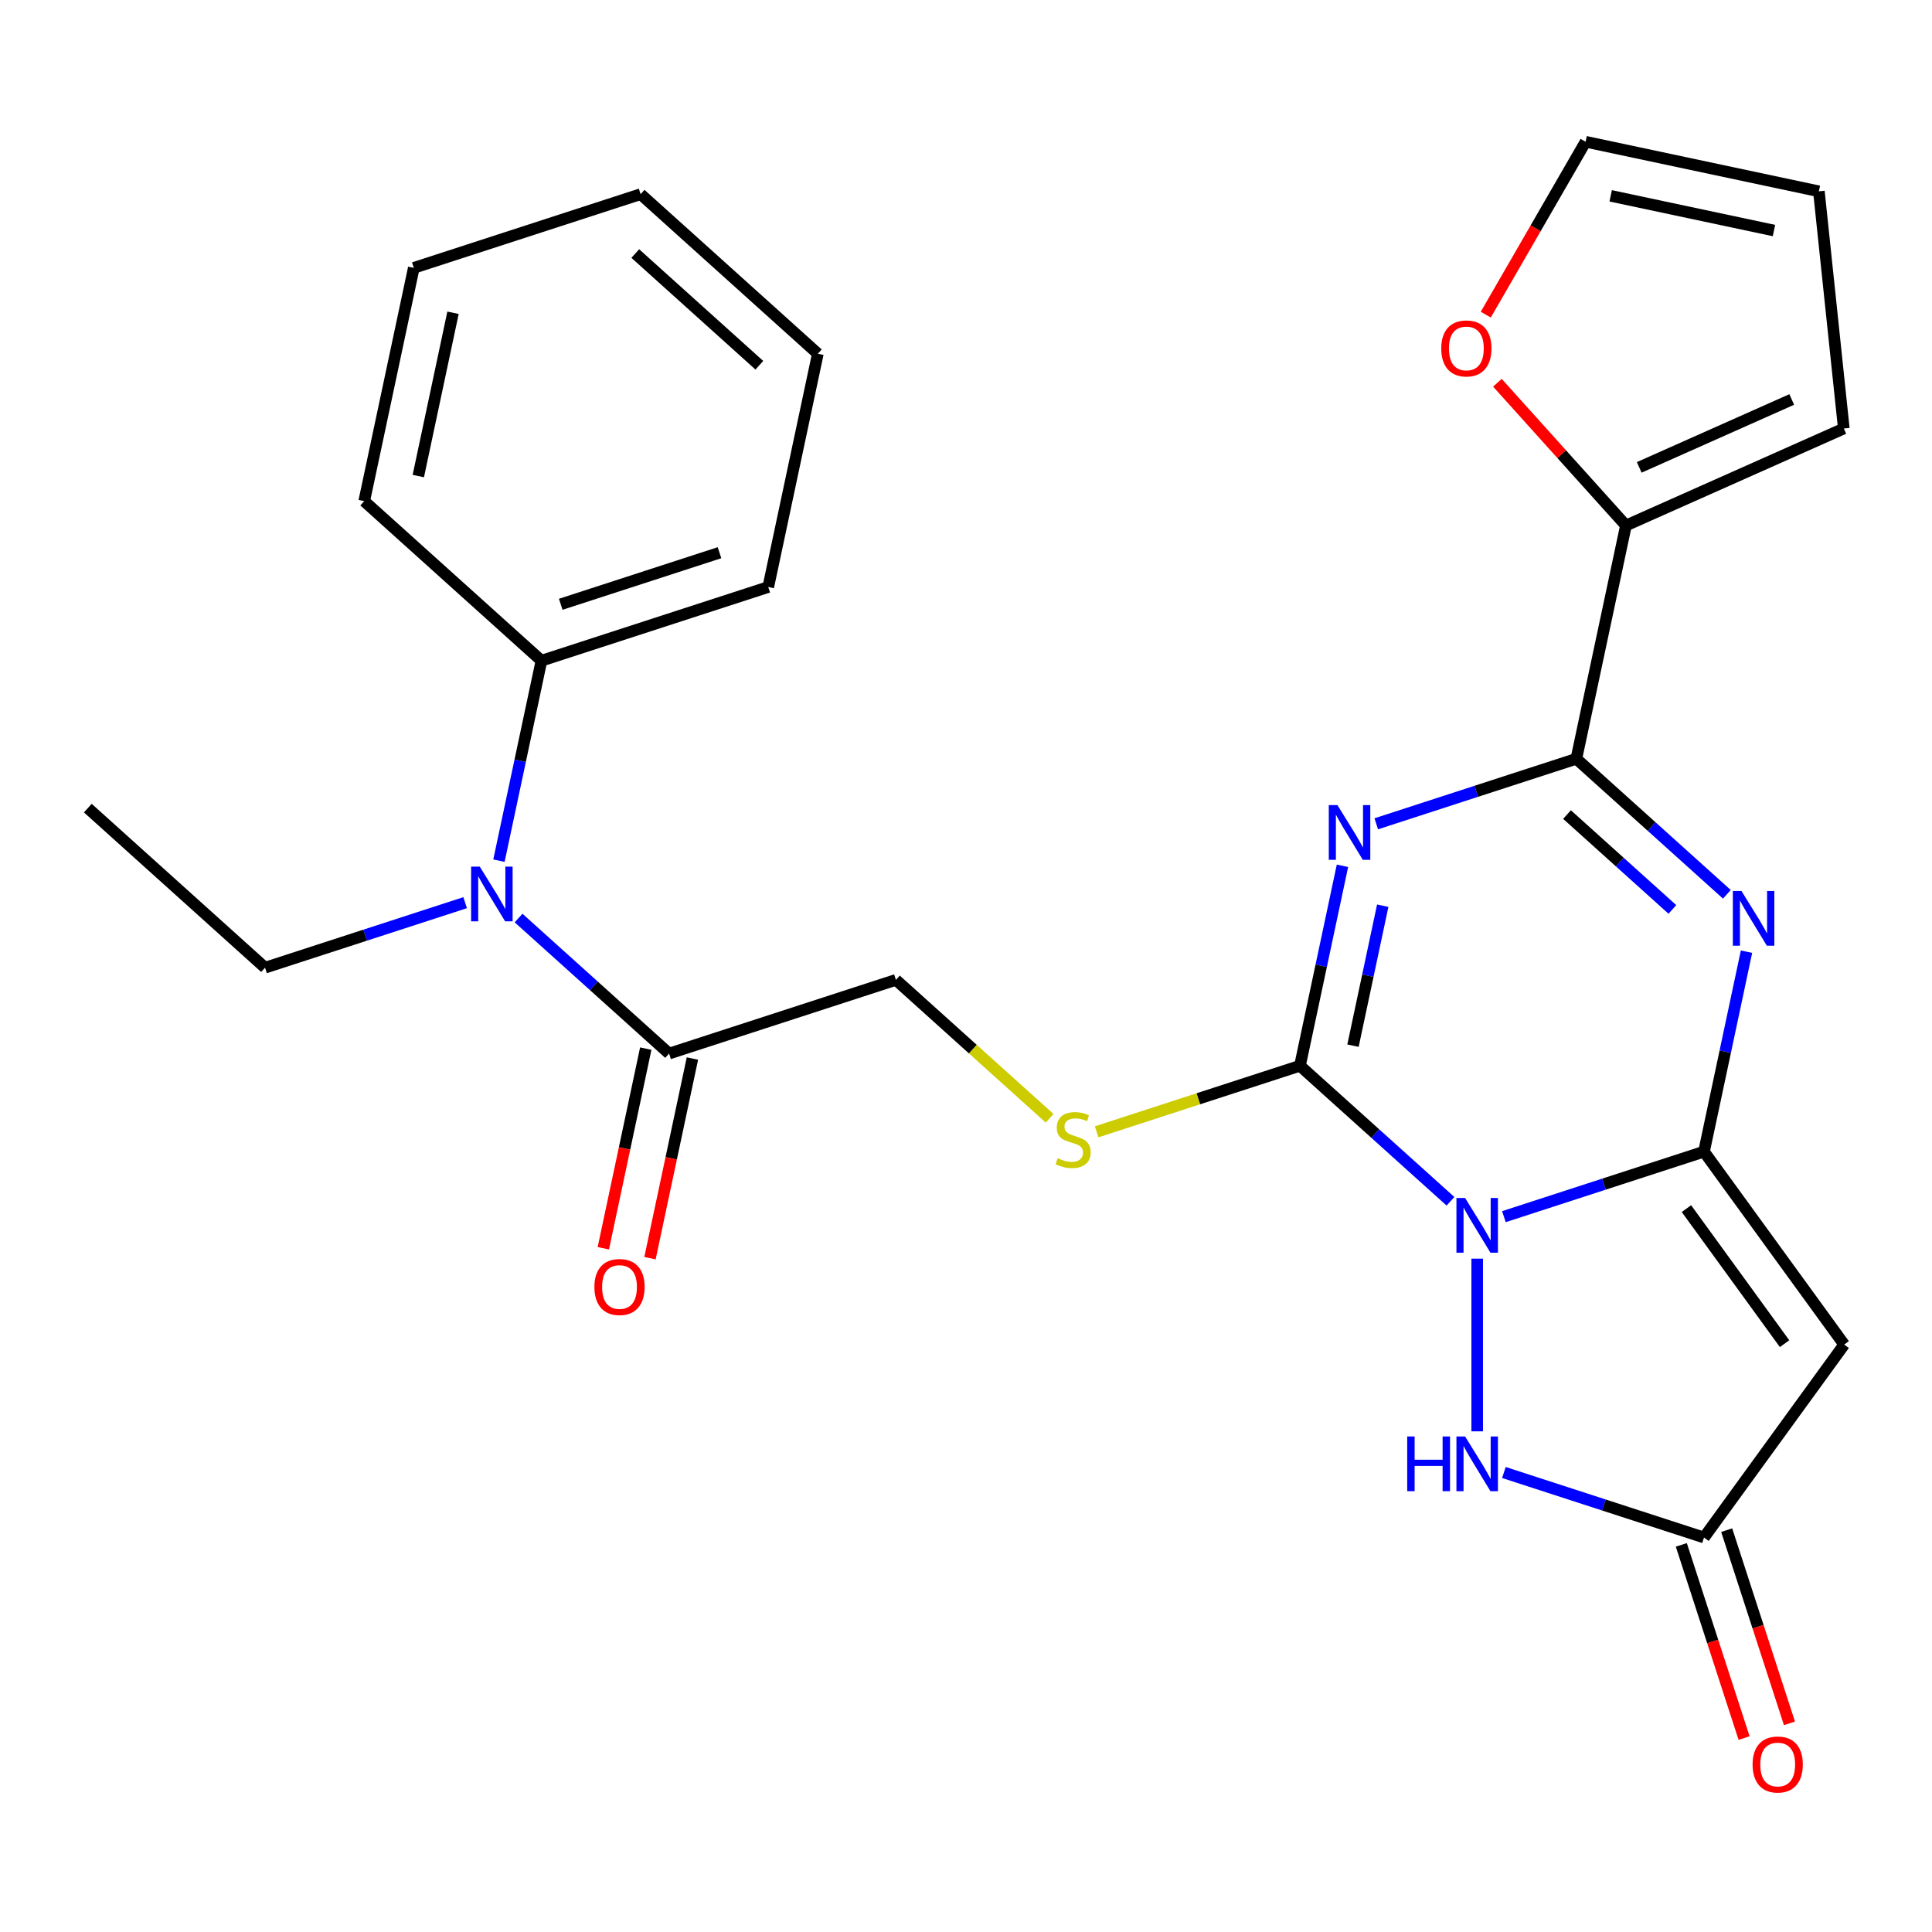 <?xml version='1.0' encoding='iso-8859-1'?>
<svg version='1.1' baseProfile='full'
              xmlns='http://www.w3.org/2000/svg'
                      xmlns:rdkit='http://www.rdkit.org/xml'
                      xmlns:xlink='http://www.w3.org/1999/xlink'
                  xml:space='preserve'
width='1000px' height='1000px' viewBox='0 0 1000 1000'>
<!-- END OF HEADER -->
<rect style='opacity:1.0;fill:#FFFFFF;stroke:none' width='1000' height='1000' x='0' y='0'> </rect>
<path class='bond-0' d='M 778.416,629.74 L 830.202,612.913' style='fill:none;fill-rule:evenodd;stroke:#0000FF;stroke-width:6px;stroke-linecap:butt;stroke-linejoin:miter;stroke-opacity:1' />
<path class='bond-0' d='M 830.202,612.913 L 881.989,596.087' style='fill:none;fill-rule:evenodd;stroke:#000000;stroke-width:6px;stroke-linecap:butt;stroke-linejoin:miter;stroke-opacity:1' />
<path class='bond-2' d='M 750.764,621.783 L 711.809,586.708' style='fill:none;fill-rule:evenodd;stroke:#0000FF;stroke-width:6px;stroke-linecap:butt;stroke-linejoin:miter;stroke-opacity:1' />
<path class='bond-2' d='M 711.809,586.708 L 672.855,551.634' style='fill:none;fill-rule:evenodd;stroke:#000000;stroke-width:6px;stroke-linecap:butt;stroke-linejoin:miter;stroke-opacity:1' />
<path class='bond-6' d='M 764.59,651.478 L 764.59,740.858' style='fill:none;fill-rule:evenodd;stroke:#0000FF;stroke-width:6px;stroke-linecap:butt;stroke-linejoin:miter;stroke-opacity:1' />
<path class='bond-3' d='M 881.989,596.087 L 892.988,544.338' style='fill:none;fill-rule:evenodd;stroke:#000000;stroke-width:6px;stroke-linecap:butt;stroke-linejoin:miter;stroke-opacity:1' />
<path class='bond-3' d='M 892.988,544.338 L 903.988,492.589' style='fill:none;fill-rule:evenodd;stroke:#0000FF;stroke-width:6px;stroke-linecap:butt;stroke-linejoin:miter;stroke-opacity:1' />
<path class='bond-5' d='M 881.989,596.087 L 954.545,695.952' style='fill:none;fill-rule:evenodd;stroke:#000000;stroke-width:6px;stroke-linecap:butt;stroke-linejoin:miter;stroke-opacity:1' />
<path class='bond-5' d='M 872.899,625.578 L 923.689,695.484' style='fill:none;fill-rule:evenodd;stroke:#000000;stroke-width:6px;stroke-linecap:butt;stroke-linejoin:miter;stroke-opacity:1' />
<path class='bond-1' d='M 694.854,448.137 L 683.855,499.885' style='fill:none;fill-rule:evenodd;stroke:#0000FF;stroke-width:6px;stroke-linecap:butt;stroke-linejoin:miter;stroke-opacity:1' />
<path class='bond-1' d='M 683.855,499.885 L 672.855,551.634' style='fill:none;fill-rule:evenodd;stroke:#000000;stroke-width:6px;stroke-linecap:butt;stroke-linejoin:miter;stroke-opacity:1' />
<path class='bond-1' d='M 715.703,468.794 L 708.003,505.018' style='fill:none;fill-rule:evenodd;stroke:#0000FF;stroke-width:6px;stroke-linecap:butt;stroke-linejoin:miter;stroke-opacity:1' />
<path class='bond-1' d='M 708.003,505.018 L 700.304,541.242' style='fill:none;fill-rule:evenodd;stroke:#000000;stroke-width:6px;stroke-linecap:butt;stroke-linejoin:miter;stroke-opacity:1' />
<path class='bond-4' d='M 712.346,426.398 L 764.133,409.572' style='fill:none;fill-rule:evenodd;stroke:#0000FF;stroke-width:6px;stroke-linecap:butt;stroke-linejoin:miter;stroke-opacity:1' />
<path class='bond-4' d='M 764.133,409.572 L 815.919,392.745' style='fill:none;fill-rule:evenodd;stroke:#000000;stroke-width:6px;stroke-linecap:butt;stroke-linejoin:miter;stroke-opacity:1' />
<path class='bond-9' d='M 672.855,551.634 L 620.239,568.73' style='fill:none;fill-rule:evenodd;stroke:#000000;stroke-width:6px;stroke-linecap:butt;stroke-linejoin:miter;stroke-opacity:1' />
<path class='bond-9' d='M 620.239,568.73 L 567.622,585.826' style='fill:none;fill-rule:evenodd;stroke:#CCCC00;stroke-width:6px;stroke-linecap:butt;stroke-linejoin:miter;stroke-opacity:1' />
<path class='bond-28' d='M 893.828,462.894 L 854.873,427.82' style='fill:none;fill-rule:evenodd;stroke:#0000FF;stroke-width:6px;stroke-linecap:butt;stroke-linejoin:miter;stroke-opacity:1' />
<path class='bond-28' d='M 854.873,427.82 L 815.919,392.745' style='fill:none;fill-rule:evenodd;stroke:#000000;stroke-width:6px;stroke-linecap:butt;stroke-linejoin:miter;stroke-opacity:1' />
<path class='bond-28' d='M 865.622,470.719 L 838.354,446.167' style='fill:none;fill-rule:evenodd;stroke:#0000FF;stroke-width:6px;stroke-linecap:butt;stroke-linejoin:miter;stroke-opacity:1' />
<path class='bond-28' d='M 838.354,446.167 L 811.086,421.614' style='fill:none;fill-rule:evenodd;stroke:#000000;stroke-width:6px;stroke-linecap:butt;stroke-linejoin:miter;stroke-opacity:1' />
<path class='bond-8' d='M 815.919,392.745 L 841.584,272.002' style='fill:none;fill-rule:evenodd;stroke:#000000;stroke-width:6px;stroke-linecap:butt;stroke-linejoin:miter;stroke-opacity:1' />
<path class='bond-27' d='M 954.545,695.952 L 881.989,795.818' style='fill:none;fill-rule:evenodd;stroke:#000000;stroke-width:6px;stroke-linecap:butt;stroke-linejoin:miter;stroke-opacity:1' />
<path class='bond-7' d='M 778.416,762.165 L 830.202,778.991' style='fill:none;fill-rule:evenodd;stroke:#0000FF;stroke-width:6px;stroke-linecap:butt;stroke-linejoin:miter;stroke-opacity:1' />
<path class='bond-7' d='M 830.202,778.991 L 881.989,795.818' style='fill:none;fill-rule:evenodd;stroke:#000000;stroke-width:6px;stroke-linecap:butt;stroke-linejoin:miter;stroke-opacity:1' />
<path class='bond-15' d='M 870.249,799.633 L 886.494,849.629' style='fill:none;fill-rule:evenodd;stroke:#000000;stroke-width:6px;stroke-linecap:butt;stroke-linejoin:miter;stroke-opacity:1' />
<path class='bond-15' d='M 886.494,849.629 L 902.739,899.626' style='fill:none;fill-rule:evenodd;stroke:#FF0000;stroke-width:6px;stroke-linecap:butt;stroke-linejoin:miter;stroke-opacity:1' />
<path class='bond-15' d='M 893.729,792.003 L 909.974,842' style='fill:none;fill-rule:evenodd;stroke:#000000;stroke-width:6px;stroke-linecap:butt;stroke-linejoin:miter;stroke-opacity:1' />
<path class='bond-15' d='M 909.974,842 L 926.218,891.997' style='fill:none;fill-rule:evenodd;stroke:#FF0000;stroke-width:6px;stroke-linecap:butt;stroke-linejoin:miter;stroke-opacity:1' />
<path class='bond-12' d='M 841.584,272.002 L 808.319,235.058' style='fill:none;fill-rule:evenodd;stroke:#000000;stroke-width:6px;stroke-linecap:butt;stroke-linejoin:miter;stroke-opacity:1' />
<path class='bond-12' d='M 808.319,235.058 L 775.055,198.114' style='fill:none;fill-rule:evenodd;stroke:#FF0000;stroke-width:6px;stroke-linecap:butt;stroke-linejoin:miter;stroke-opacity:1' />
<path class='bond-14' d='M 841.584,272.002 L 954.353,221.794' style='fill:none;fill-rule:evenodd;stroke:#000000;stroke-width:6px;stroke-linecap:butt;stroke-linejoin:miter;stroke-opacity:1' />
<path class='bond-14' d='M 848.458,241.917 L 927.396,206.771' style='fill:none;fill-rule:evenodd;stroke:#000000;stroke-width:6px;stroke-linecap:butt;stroke-linejoin:miter;stroke-opacity:1' />
<path class='bond-13' d='M 543.29,578.825 L 503.506,543.003' style='fill:none;fill-rule:evenodd;stroke:#CCCC00;stroke-width:6px;stroke-linecap:butt;stroke-linejoin:miter;stroke-opacity:1' />
<path class='bond-13' d='M 503.506,543.003 L 463.722,507.181' style='fill:none;fill-rule:evenodd;stroke:#000000;stroke-width:6px;stroke-linecap:butt;stroke-linejoin:miter;stroke-opacity:1' />
<path class='bond-10' d='M 346.322,545.326 L 463.722,507.181' style='fill:none;fill-rule:evenodd;stroke:#000000;stroke-width:6px;stroke-linecap:butt;stroke-linejoin:miter;stroke-opacity:1' />
<path class='bond-11' d='M 346.322,545.326 L 307.368,510.252' style='fill:none;fill-rule:evenodd;stroke:#000000;stroke-width:6px;stroke-linecap:butt;stroke-linejoin:miter;stroke-opacity:1' />
<path class='bond-11' d='M 307.368,510.252 L 268.414,475.177' style='fill:none;fill-rule:evenodd;stroke:#0000FF;stroke-width:6px;stroke-linecap:butt;stroke-linejoin:miter;stroke-opacity:1' />
<path class='bond-16' d='M 334.248,542.76 L 323.266,594.429' style='fill:none;fill-rule:evenodd;stroke:#000000;stroke-width:6px;stroke-linecap:butt;stroke-linejoin:miter;stroke-opacity:1' />
<path class='bond-16' d='M 323.266,594.429 L 312.283,646.097' style='fill:none;fill-rule:evenodd;stroke:#FF0000;stroke-width:6px;stroke-linecap:butt;stroke-linejoin:miter;stroke-opacity:1' />
<path class='bond-16' d='M 358.397,547.893 L 347.414,599.562' style='fill:none;fill-rule:evenodd;stroke:#000000;stroke-width:6px;stroke-linecap:butt;stroke-linejoin:miter;stroke-opacity:1' />
<path class='bond-16' d='M 347.414,599.562 L 336.432,651.23' style='fill:none;fill-rule:evenodd;stroke:#FF0000;stroke-width:6px;stroke-linecap:butt;stroke-linejoin:miter;stroke-opacity:1' />
<path class='bond-18' d='M 258.254,445.482 L 269.253,393.734' style='fill:none;fill-rule:evenodd;stroke:#0000FF;stroke-width:6px;stroke-linecap:butt;stroke-linejoin:miter;stroke-opacity:1' />
<path class='bond-18' d='M 269.253,393.734 L 280.253,341.985' style='fill:none;fill-rule:evenodd;stroke:#000000;stroke-width:6px;stroke-linecap:butt;stroke-linejoin:miter;stroke-opacity:1' />
<path class='bond-20' d='M 240.762,467.221 L 188.976,484.047' style='fill:none;fill-rule:evenodd;stroke:#0000FF;stroke-width:6px;stroke-linecap:butt;stroke-linejoin:miter;stroke-opacity:1' />
<path class='bond-20' d='M 188.976,484.047 L 137.189,500.874' style='fill:none;fill-rule:evenodd;stroke:#000000;stroke-width:6px;stroke-linecap:butt;stroke-linejoin:miter;stroke-opacity:1' />
<path class='bond-17' d='M 769.035,162.862 L 794.871,118.113' style='fill:none;fill-rule:evenodd;stroke:#FF0000;stroke-width:6px;stroke-linecap:butt;stroke-linejoin:miter;stroke-opacity:1' />
<path class='bond-17' d='M 794.871,118.113 L 820.706,73.365' style='fill:none;fill-rule:evenodd;stroke:#000000;stroke-width:6px;stroke-linecap:butt;stroke-linejoin:miter;stroke-opacity:1' />
<path class='bond-19' d='M 954.353,221.794 L 941.45,99.029' style='fill:none;fill-rule:evenodd;stroke:#000000;stroke-width:6px;stroke-linecap:butt;stroke-linejoin:miter;stroke-opacity:1' />
<path class='bond-29' d='M 820.706,73.365 L 941.45,99.029' style='fill:none;fill-rule:evenodd;stroke:#000000;stroke-width:6px;stroke-linecap:butt;stroke-linejoin:miter;stroke-opacity:1' />
<path class='bond-29' d='M 833.685,101.363 L 918.205,119.328' style='fill:none;fill-rule:evenodd;stroke:#000000;stroke-width:6px;stroke-linecap:butt;stroke-linejoin:miter;stroke-opacity:1' />
<path class='bond-21' d='M 280.253,341.985 L 397.652,303.84' style='fill:none;fill-rule:evenodd;stroke:#000000;stroke-width:6px;stroke-linecap:butt;stroke-linejoin:miter;stroke-opacity:1' />
<path class='bond-21' d='M 290.234,312.783 L 372.413,286.082' style='fill:none;fill-rule:evenodd;stroke:#000000;stroke-width:6px;stroke-linecap:butt;stroke-linejoin:miter;stroke-opacity:1' />
<path class='bond-22' d='M 280.253,341.985 L 188.519,259.387' style='fill:none;fill-rule:evenodd;stroke:#000000;stroke-width:6px;stroke-linecap:butt;stroke-linejoin:miter;stroke-opacity:1' />
<path class='bond-23' d='M 137.189,500.874 L 45.455,418.276' style='fill:none;fill-rule:evenodd;stroke:#000000;stroke-width:6px;stroke-linecap:butt;stroke-linejoin:miter;stroke-opacity:1' />
<path class='bond-24' d='M 397.652,303.84 L 423.317,183.097' style='fill:none;fill-rule:evenodd;stroke:#000000;stroke-width:6px;stroke-linecap:butt;stroke-linejoin:miter;stroke-opacity:1' />
<path class='bond-25' d='M 188.519,259.387 L 214.183,138.644' style='fill:none;fill-rule:evenodd;stroke:#000000;stroke-width:6px;stroke-linecap:butt;stroke-linejoin:miter;stroke-opacity:1' />
<path class='bond-25' d='M 216.517,246.409 L 234.482,161.888' style='fill:none;fill-rule:evenodd;stroke:#000000;stroke-width:6px;stroke-linecap:butt;stroke-linejoin:miter;stroke-opacity:1' />
<path class='bond-30' d='M 423.317,183.097 L 331.582,100.498' style='fill:none;fill-rule:evenodd;stroke:#000000;stroke-width:6px;stroke-linecap:butt;stroke-linejoin:miter;stroke-opacity:1' />
<path class='bond-30' d='M 393.037,189.054 L 328.823,131.235' style='fill:none;fill-rule:evenodd;stroke:#000000;stroke-width:6px;stroke-linecap:butt;stroke-linejoin:miter;stroke-opacity:1' />
<path class='bond-26' d='M 214.183,138.644 L 331.582,100.498' style='fill:none;fill-rule:evenodd;stroke:#000000;stroke-width:6px;stroke-linecap:butt;stroke-linejoin:miter;stroke-opacity:1' />
<path  class='atom-0' d='M 758.33 620.072
L 767.61 635.072
Q 768.53 636.552, 770.01 639.232
Q 771.49 641.912, 771.57 642.072
L 771.57 620.072
L 775.33 620.072
L 775.33 648.392
L 771.45 648.392
L 761.49 631.992
Q 760.33 630.072, 759.09 627.872
Q 757.89 625.672, 757.53 624.992
L 757.53 648.392
L 753.85 648.392
L 753.85 620.072
L 758.33 620.072
' fill='#0000FF'/>
<path  class='atom-2' d='M 692.26 416.731
L 701.54 431.731
Q 702.46 433.211, 703.94 435.891
Q 705.42 438.571, 705.5 438.731
L 705.5 416.731
L 709.26 416.731
L 709.26 445.051
L 705.38 445.051
L 695.42 428.651
Q 694.26 426.731, 693.02 424.531
Q 691.82 422.331, 691.46 421.651
L 691.46 445.051
L 687.78 445.051
L 687.78 416.731
L 692.26 416.731
' fill='#0000FF'/>
<path  class='atom-4' d='M 901.394 461.183
L 910.674 476.183
Q 911.594 477.663, 913.074 480.343
Q 914.554 483.023, 914.634 483.183
L 914.634 461.183
L 918.394 461.183
L 918.394 489.503
L 914.514 489.503
L 904.554 473.103
Q 903.394 471.183, 902.154 468.983
Q 900.954 466.783, 900.594 466.103
L 900.594 489.503
L 896.914 489.503
L 896.914 461.183
L 901.394 461.183
' fill='#0000FF'/>
<path  class='atom-7' d='M 728.37 743.513
L 732.21 743.513
L 732.21 755.553
L 746.69 755.553
L 746.69 743.513
L 750.53 743.513
L 750.53 771.833
L 746.69 771.833
L 746.69 758.753
L 732.21 758.753
L 732.21 771.833
L 728.37 771.833
L 728.37 743.513
' fill='#0000FF'/>
<path  class='atom-7' d='M 758.33 743.513
L 767.61 758.513
Q 768.53 759.993, 770.01 762.673
Q 771.49 765.353, 771.57 765.513
L 771.57 743.513
L 775.33 743.513
L 775.33 771.833
L 771.45 771.833
L 761.49 755.433
Q 760.33 753.513, 759.09 751.313
Q 757.89 749.113, 757.53 748.433
L 757.53 771.833
L 753.85 771.833
L 753.85 743.513
L 758.33 743.513
' fill='#0000FF'/>
<path  class='atom-10' d='M 547.456 599.499
Q 547.776 599.619, 549.096 600.179
Q 550.416 600.739, 551.856 601.099
Q 553.336 601.419, 554.776 601.419
Q 557.456 601.419, 559.016 600.139
Q 560.576 598.819, 560.576 596.539
Q 560.576 594.979, 559.776 594.019
Q 559.016 593.059, 557.816 592.539
Q 556.616 592.019, 554.616 591.419
Q 552.096 590.659, 550.576 589.939
Q 549.096 589.219, 548.016 587.699
Q 546.976 586.179, 546.976 583.619
Q 546.976 580.059, 549.376 577.859
Q 551.816 575.659, 556.616 575.659
Q 559.896 575.659, 563.616 577.219
L 562.696 580.299
Q 559.296 578.899, 556.736 578.899
Q 553.976 578.899, 552.456 580.059
Q 550.936 581.179, 550.976 583.139
Q 550.976 584.659, 551.736 585.579
Q 552.536 586.499, 553.656 587.019
Q 554.816 587.539, 556.736 588.139
Q 559.296 588.939, 560.816 589.739
Q 562.336 590.539, 563.416 592.179
Q 564.536 593.779, 564.536 596.539
Q 564.536 600.459, 561.896 602.579
Q 559.296 604.659, 554.936 604.659
Q 552.416 604.659, 550.496 604.099
Q 548.616 603.579, 546.376 602.659
L 547.456 599.499
' fill='#CCCC00'/>
<path  class='atom-12' d='M 248.328 448.568
L 257.608 463.568
Q 258.528 465.048, 260.008 467.728
Q 261.488 470.408, 261.568 470.568
L 261.568 448.568
L 265.328 448.568
L 265.328 476.888
L 261.448 476.888
L 251.488 460.488
Q 250.328 458.568, 249.088 456.368
Q 247.888 454.168, 247.528 453.488
L 247.528 476.888
L 243.848 476.888
L 243.848 448.568
L 248.328 448.568
' fill='#0000FF'/>
<path  class='atom-13' d='M 745.986 180.348
Q 745.986 173.548, 749.346 169.748
Q 752.706 165.948, 758.986 165.948
Q 765.266 165.948, 768.626 169.748
Q 771.986 173.548, 771.986 180.348
Q 771.986 187.228, 768.586 191.148
Q 765.186 195.028, 758.986 195.028
Q 752.746 195.028, 749.346 191.148
Q 745.986 187.268, 745.986 180.348
M 758.986 191.828
Q 763.306 191.828, 765.626 188.948
Q 767.986 186.028, 767.986 180.348
Q 767.986 174.788, 765.626 171.988
Q 763.306 169.148, 758.986 169.148
Q 754.666 169.148, 752.306 171.948
Q 749.986 174.748, 749.986 180.348
Q 749.986 186.068, 752.306 188.948
Q 754.666 191.828, 758.986 191.828
' fill='#FF0000'/>
<path  class='atom-16' d='M 907.134 913.297
Q 907.134 906.497, 910.494 902.697
Q 913.854 898.897, 920.134 898.897
Q 926.414 898.897, 929.774 902.697
Q 933.134 906.497, 933.134 913.297
Q 933.134 920.177, 929.734 924.097
Q 926.334 927.977, 920.134 927.977
Q 913.894 927.977, 910.494 924.097
Q 907.134 920.217, 907.134 913.297
M 920.134 924.777
Q 924.454 924.777, 926.774 921.897
Q 929.134 918.977, 929.134 913.297
Q 929.134 907.737, 926.774 904.937
Q 924.454 902.097, 920.134 902.097
Q 915.814 902.097, 913.454 904.897
Q 911.134 907.697, 911.134 913.297
Q 911.134 919.017, 913.454 921.897
Q 915.814 924.777, 920.134 924.777
' fill='#FF0000'/>
<path  class='atom-17' d='M 307.658 666.15
Q 307.658 659.35, 311.018 655.55
Q 314.378 651.75, 320.658 651.75
Q 326.938 651.75, 330.298 655.55
Q 333.658 659.35, 333.658 666.15
Q 333.658 673.03, 330.258 676.95
Q 326.858 680.83, 320.658 680.83
Q 314.418 680.83, 311.018 676.95
Q 307.658 673.07, 307.658 666.15
M 320.658 677.63
Q 324.978 677.63, 327.298 674.75
Q 329.658 671.83, 329.658 666.15
Q 329.658 660.59, 327.298 657.79
Q 324.978 654.95, 320.658 654.95
Q 316.338 654.95, 313.978 657.75
Q 311.658 660.55, 311.658 666.15
Q 311.658 671.87, 313.978 674.75
Q 316.338 677.63, 320.658 677.63
' fill='#FF0000'/>
</svg>
